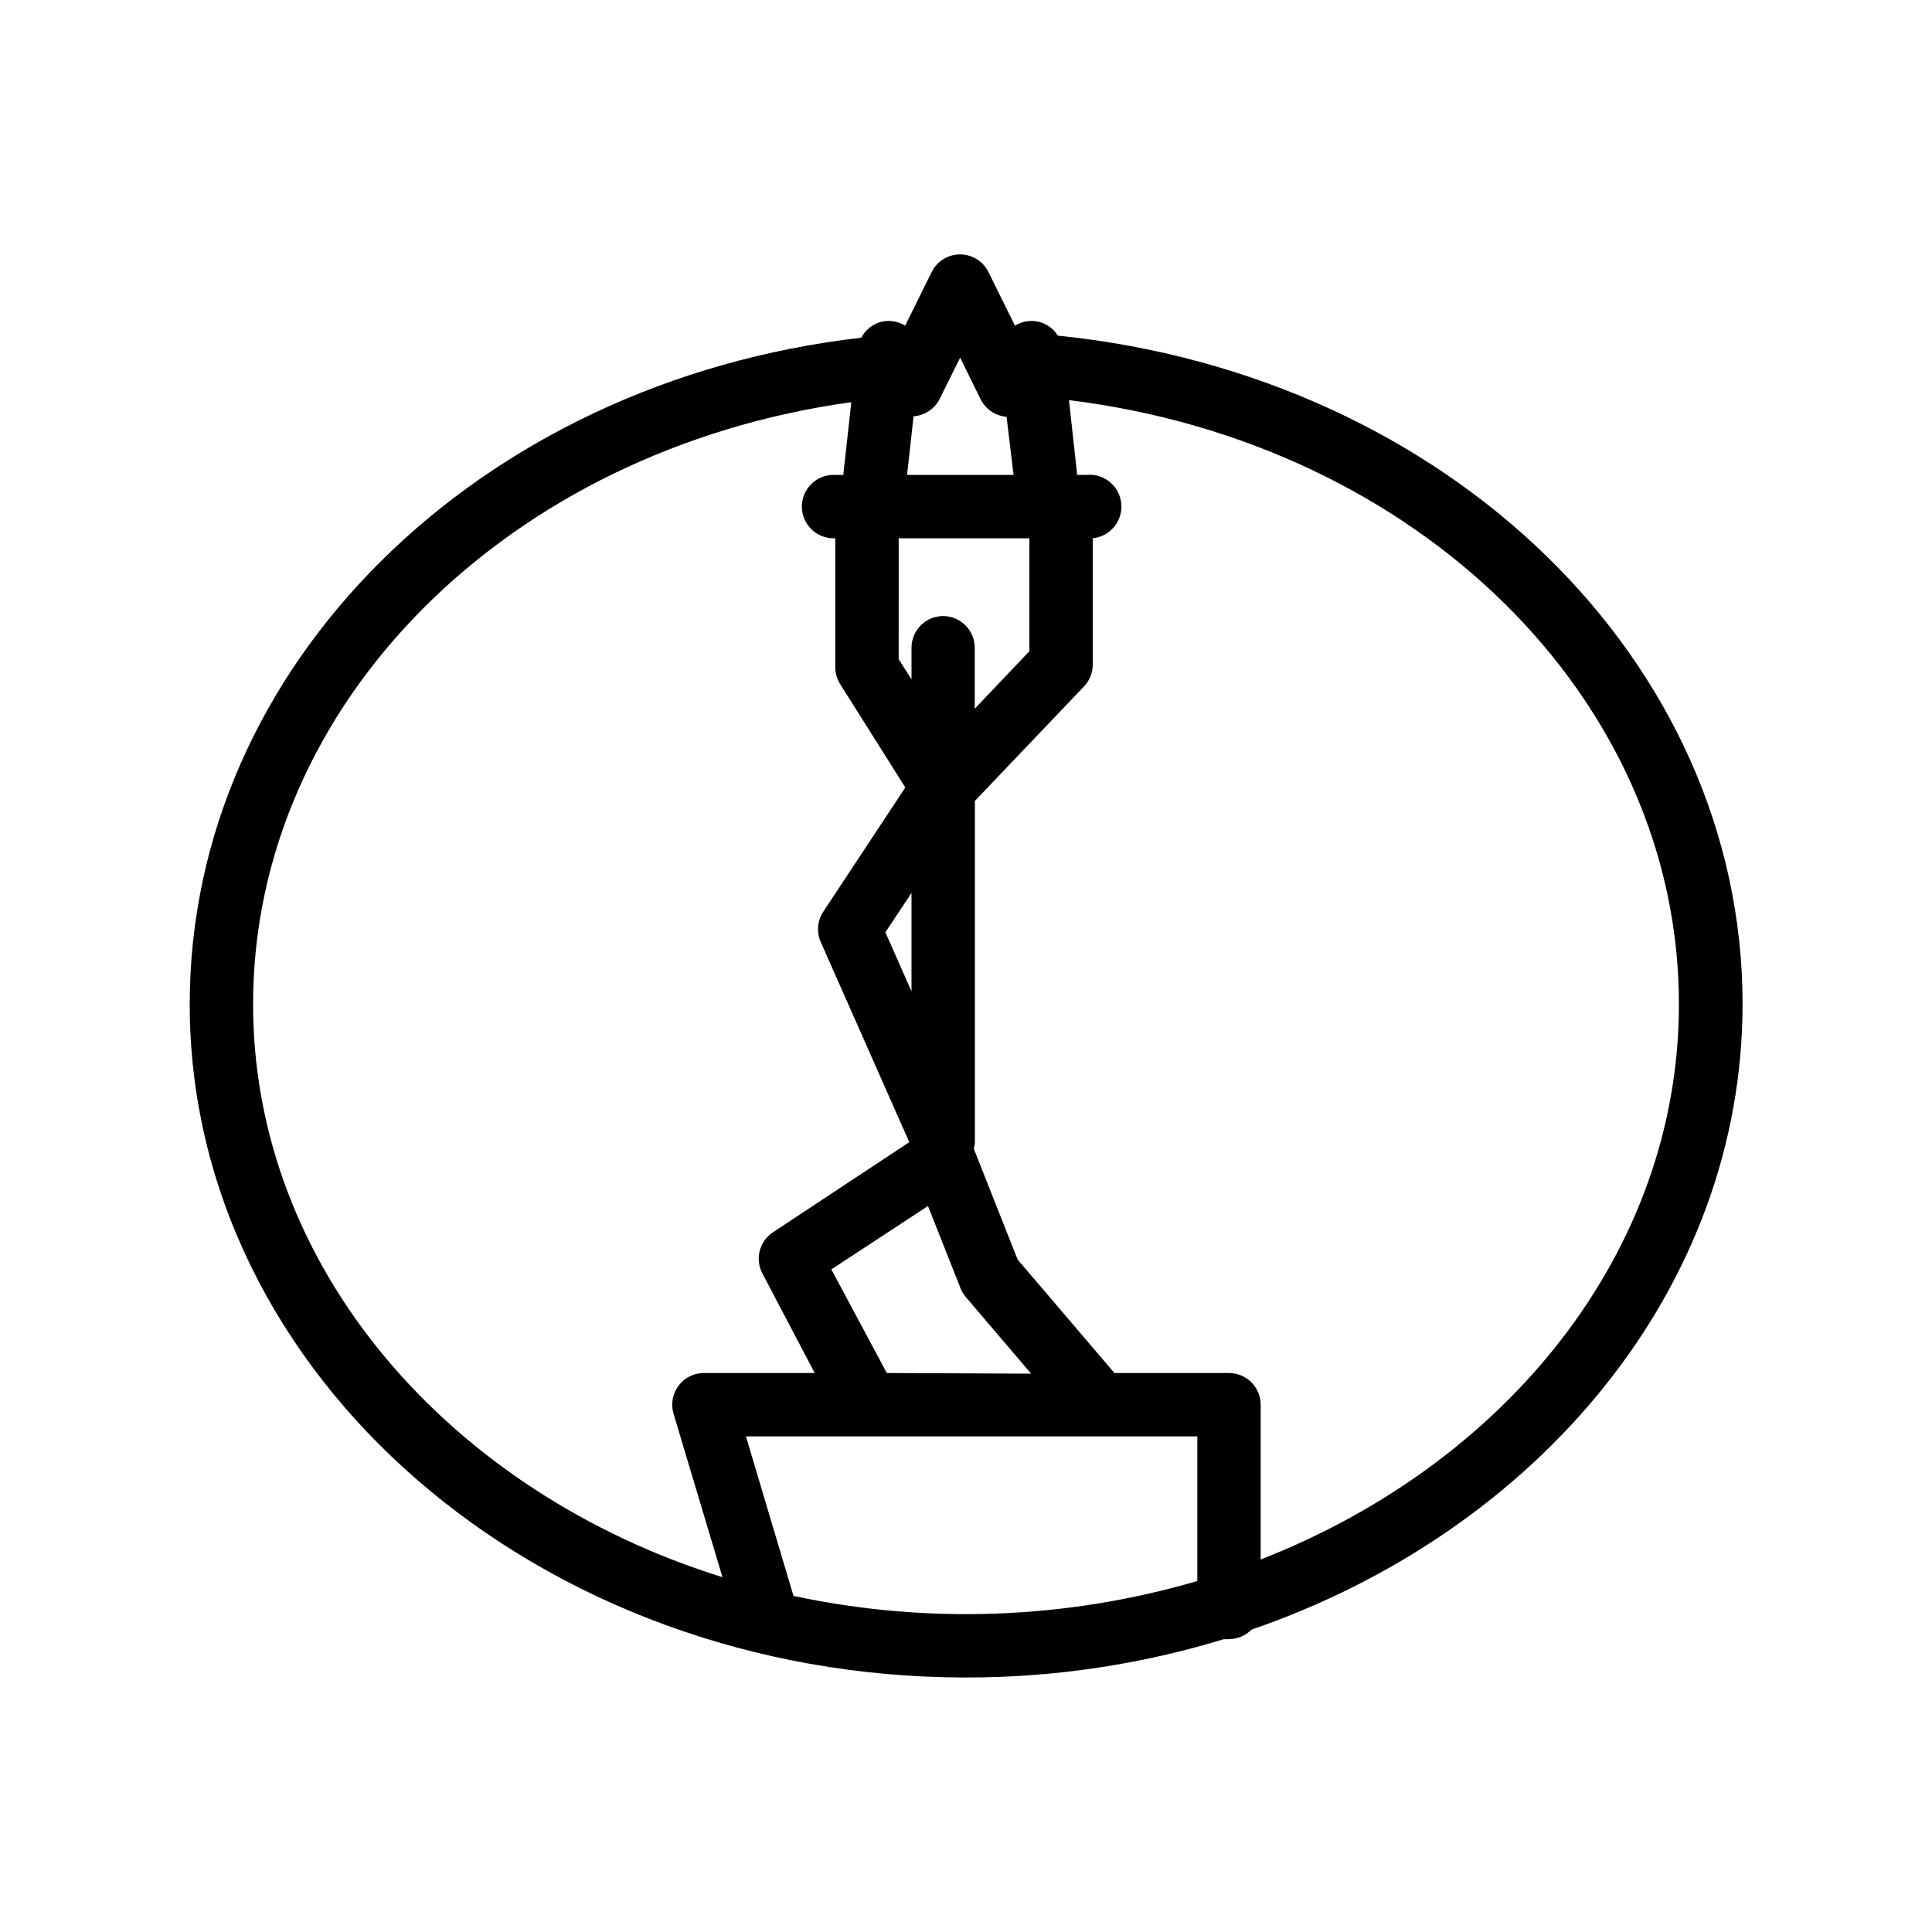 <?xml version="1.0" encoding="UTF-8"?>
<!-- Uploaded to: SVG Repo, www.svgrepo.com, Generator: SVG Repo Mixer Tools -->
<svg fill="#000000" width="800px" height="800px" version="1.1" viewBox="144 144 512 512" xmlns="http://www.w3.org/2000/svg">
 <path d="m424.35 232.95c-1.129-1.801-2.898-3.109-4.953-3.652-2.188-0.543-4.504-0.18-6.422 1.004l-7.012-14.188c-1.414-2.875-4.336-4.695-7.535-4.695-3.203 0-6.125 1.82-7.539 4.695l-7.012 14.191v-0.004c-1.918-1.184-4.231-1.547-6.422-1.004-2.242 0.617-4.129 2.137-5.207 4.195-101.77 11.715-177.97 86.992-177.97 176.63 0 98.41 92.363 178.43 205.72 178.43 23.16 0.023 46.195-3.398 68.348-10.16 0.449 0.039 0.898 0.039 1.344 0 2.246-0.012 4.391-0.918 5.961-2.519 76.117-26.199 130.15-90.645 130.15-165.88-0.082-90.73-77.879-166.47-181.46-177.05zm-45.34 274.91-14.695-27.457 25.609-16.793 8.648 21.832c0.336 0.859 0.82 1.652 1.43 2.352l17.254 20.238zm6.547-101.14-6.926-15.66 6.926-10.41zm8.398-99.461c-4.637 0-8.398 3.762-8.398 8.398v8.398l-3.402-5.375 0.004-32.035h34.637v29.934l-14.484 15.242v-16.164c0-4.621-3.734-8.375-8.355-8.398zm-0.965-57.477 5.457-11 5.414 11v0.004c1.312 2.66 3.93 4.43 6.887 4.66l1.848 15.406h-28.215l1.723-15.535c2.93-0.203 5.543-1.922 6.887-4.531zm-181.92 160.34c0-79.77 67.551-146.95 158.53-159.54l-2.059 18.727v0.543h-2.644c-4.637 0-8.395 3.758-8.395 8.398 0 4.637 3.758 8.395 8.395 8.395h0.461v34.176h0.004c-0.004 1.59 0.449 3.148 1.301 4.492l17.254 27.375-21.707 32.871c-1.602 2.391-1.871 5.43-0.711 8.062l23.469 53.066-36.148 23.891c-3.59 2.387-4.785 7.106-2.769 10.914l13.855 26.367h-29.391c-2.644 0.008-5.133 1.266-6.711 3.387-1.578 2.125-2.062 4.867-1.309 7.402l12.973 43.328c-72.59-22.672-124.4-82.203-124.4-151.86zm143.21 156.81-12.594-42.277h119.61v38.332c-34.797 10.168-71.57 11.523-107.02 3.945zm123.81-9.656v-41.016c0-2.227-0.887-4.363-2.461-5.938-1.574-1.574-3.711-2.461-5.938-2.461h-30.355l-25.652-30.062-11.629-29.391v0.004c0.184-0.629 0.281-1.277 0.297-1.93v-90.227l28.969-30.398v0.004c1.43-1.527 2.238-3.535 2.266-5.625v-33.59c4.637-0.465 8.02-4.598 7.559-9.234-0.465-4.641-4.602-8.023-9.238-7.559h-2.519v-0.672l-2.098-19.145c92.574 11.418 161.64 79.223 161.64 160.09 0 65.453-45.551 121.67-110.84 147.15z"/>
</svg>
